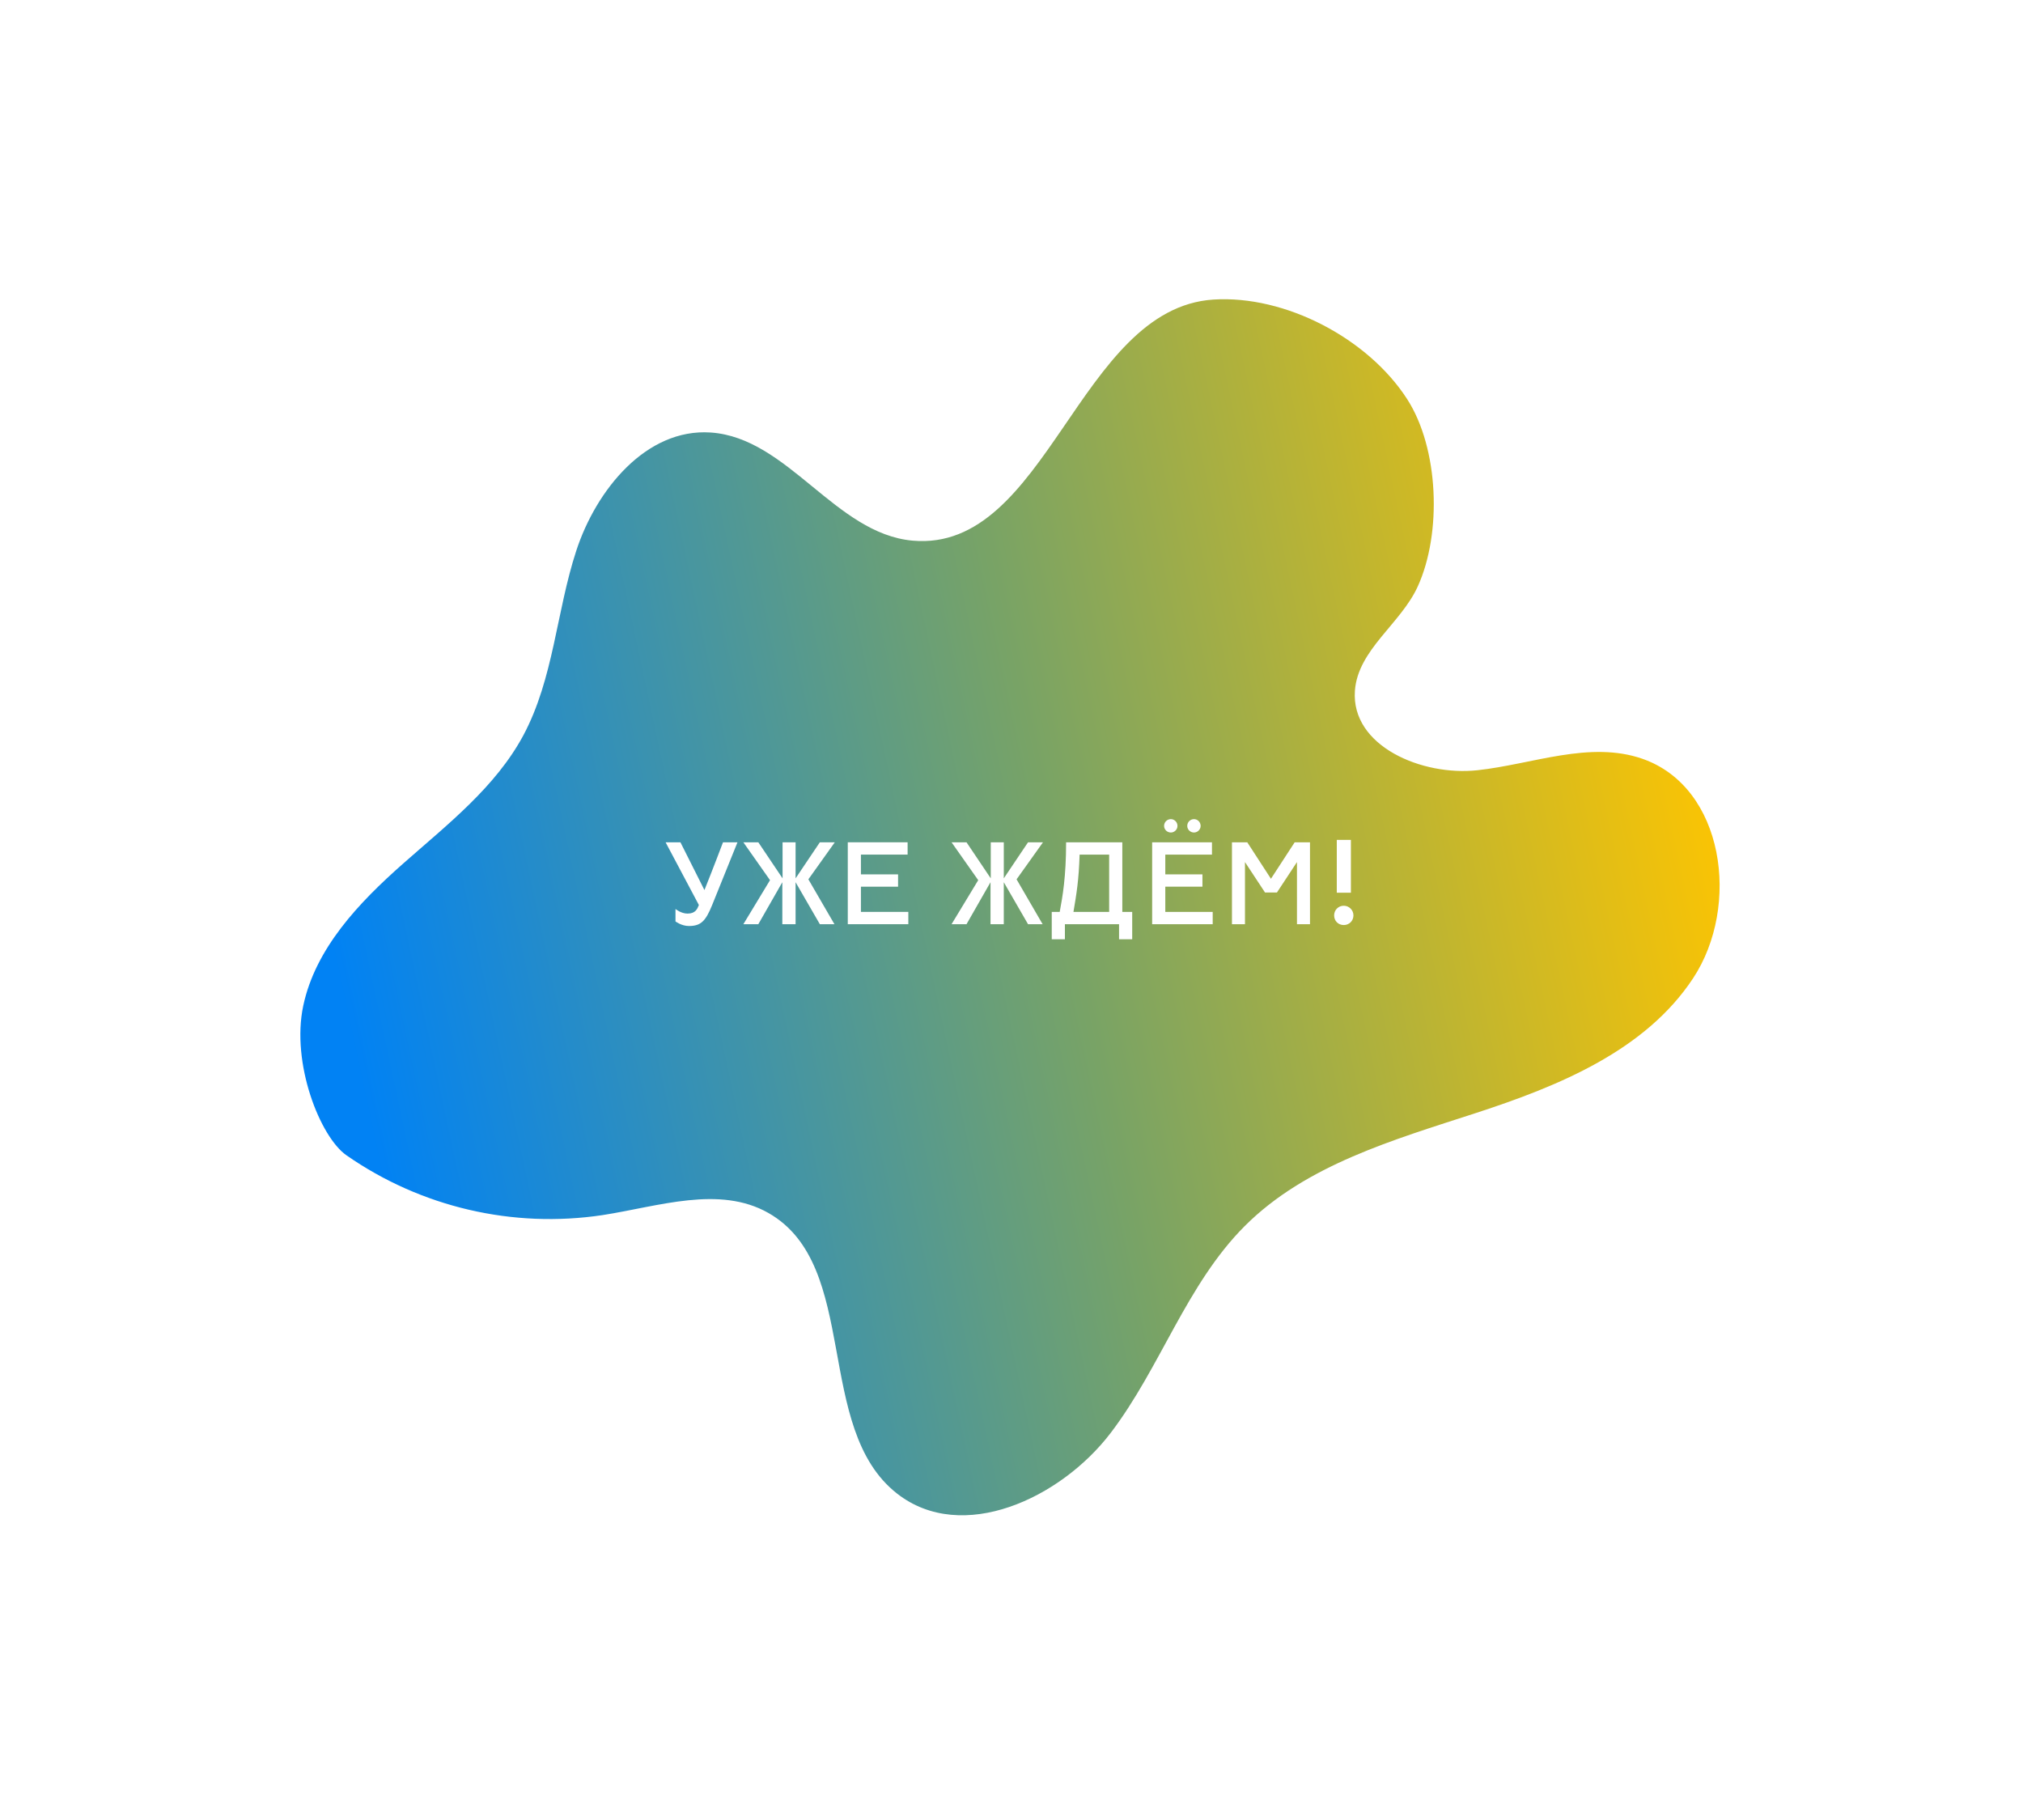 <?xml version="1.0" encoding="UTF-8"?> <svg xmlns="http://www.w3.org/2000/svg" width="239" height="215" viewBox="0 0 239 215" fill="none"> <g filter="url(#filter0_f_738_598)"> <path d="M40.938 136.485C49.752 142.617 60.586 145.143 71.207 143.542C77.8 142.516 84.978 140 90.779 143.292C101.701 149.502 96.091 168.721 105.989 176.45C113.67 182.443 125.317 177.021 131.216 169.279C137.116 161.537 140.167 151.738 147.047 144.846C154.289 137.602 164.653 134.652 174.403 131.473C184.153 128.294 194.378 124.123 200.023 115.569C205.668 107.014 203.708 92.979 194.01 89.629C187.801 87.482 181.091 90.274 174.553 90.991C168.015 91.707 159.609 88.156 160.07 81.609C160.416 76.744 165.489 73.702 167.5 69.272C170.361 62.982 169.996 52.961 166.241 47.147C161.63 39.986 151.848 34.84 143.342 35.389C127.43 36.44 123.702 65.28 107.823 63.869C98.674 63.052 93.105 51.709 83.954 51.094C76.358 50.581 70.441 57.844 68.082 65.058C65.722 72.272 65.415 80.174 61.819 86.888C58.519 93.018 52.832 97.421 47.614 102.031C42.396 106.64 37.277 112.009 35.827 118.812C34.376 125.614 37.82 134.328 40.938 136.485Z" fill="url(#paint0_linear_738_598)"></path> </g> <path d="M81.385 109.393C82.81 109.393 83.365 108.809 84.135 106.914L87.127 99.504H85.417C85.417 99.504 84.206 102.71 83.223 105.147L80.387 99.504H78.634L82.567 106.914C82.382 107.37 82.168 107.926 81.228 107.926C80.458 107.926 79.803 107.384 79.803 107.384V108.852C79.803 108.852 80.515 109.393 81.385 109.393Z" fill="white"></path> <path d="M87.822 109.18H89.589L92.425 104.22V109.18H93.992V104.22L96.857 109.18H98.581L95.503 103.878L98.624 99.504H96.857L93.992 103.764V99.504H92.453V103.764L89.589 99.504H87.822L90.971 103.978L87.822 109.18Z" fill="white"></path> <path d="M101.711 107.726V104.748H106.1V103.294H101.711V100.957H107.226V99.504H100.158V109.18H107.311V107.726H101.711Z" fill="white"></path> <path d="M112.418 109.18H114.185L117.021 104.22V109.18H118.589V104.22L121.453 109.18H123.177L120.099 103.878L123.22 99.504H121.453L118.589 103.764V99.504H117.05V103.764L114.185 99.504H112.418L115.568 103.978L112.418 109.18Z" fill="white"></path> <path d="M124.255 110.961H125.809V109.18H132.207V110.961H133.76V107.726H132.592V99.504H125.951C125.951 103.565 125.538 105.902 125.196 107.726H124.255V110.961ZM126.82 107.726C127.191 105.517 127.447 104.021 127.547 100.957H131.038V107.726H126.82Z" fill="white"></path> <path d="M138.325 98.349C138.753 98.349 139.109 97.993 139.109 97.566C139.109 97.124 138.753 96.768 138.325 96.768C137.884 96.768 137.527 97.124 137.527 97.566C137.527 97.993 137.884 98.349 138.325 98.349ZM141.061 98.349C141.489 98.349 141.845 97.993 141.845 97.566C141.845 97.124 141.489 96.768 141.061 96.768C140.62 96.768 140.263 97.124 140.263 97.566C140.263 97.993 140.62 98.349 141.061 98.349ZM137.67 107.726V104.748H142.059V103.294H137.67V100.957H143.185V99.504H136.116V109.18H143.27V107.726H137.67Z" fill="white"></path> <path d="M145.545 109.18H147.084V101.841L149.449 105.432H150.86L153.225 101.841V109.18H154.764V99.504H152.955L150.147 103.821V103.807L147.354 99.504H145.545V109.18Z" fill="white"></path> <path d="M157.93 105.46H159.597V99.219H157.93V105.46ZM158.757 109.279C159.384 109.279 159.897 108.795 159.897 108.139C159.897 107.512 159.384 106.999 158.757 106.999C158.101 106.999 157.617 107.512 157.617 108.139C157.617 108.795 158.101 109.279 158.757 109.279Z" fill="white"></path> <defs> <filter id="filter0_f_738_598" x="0.485" y="0.35" width="237.674" height="213.658" filterUnits="userSpaceOnUse" color-interpolation-filters="sRGB"> <feFlood flood-opacity="0" result="BackgroundImageFix"></feFlood> <feBlend mode="normal" in="SourceGraphic" in2="BackgroundImageFix" result="shape"></feBlend> <feGaussianBlur stdDeviation="17.5" result="effect1_foregroundBlur_738_598"></feGaussianBlur> </filter> <linearGradient id="paint0_linear_738_598" x1="48.434" y1="155.273" x2="210.675" y2="120.53" gradientUnits="userSpaceOnUse"> <stop stop-color="#0182F4"></stop> <stop offset="0.516" stop-color="#78A366"></stop> <stop offset="1" stop-color="#FFC500"></stop> </linearGradient> </defs> </svg> 